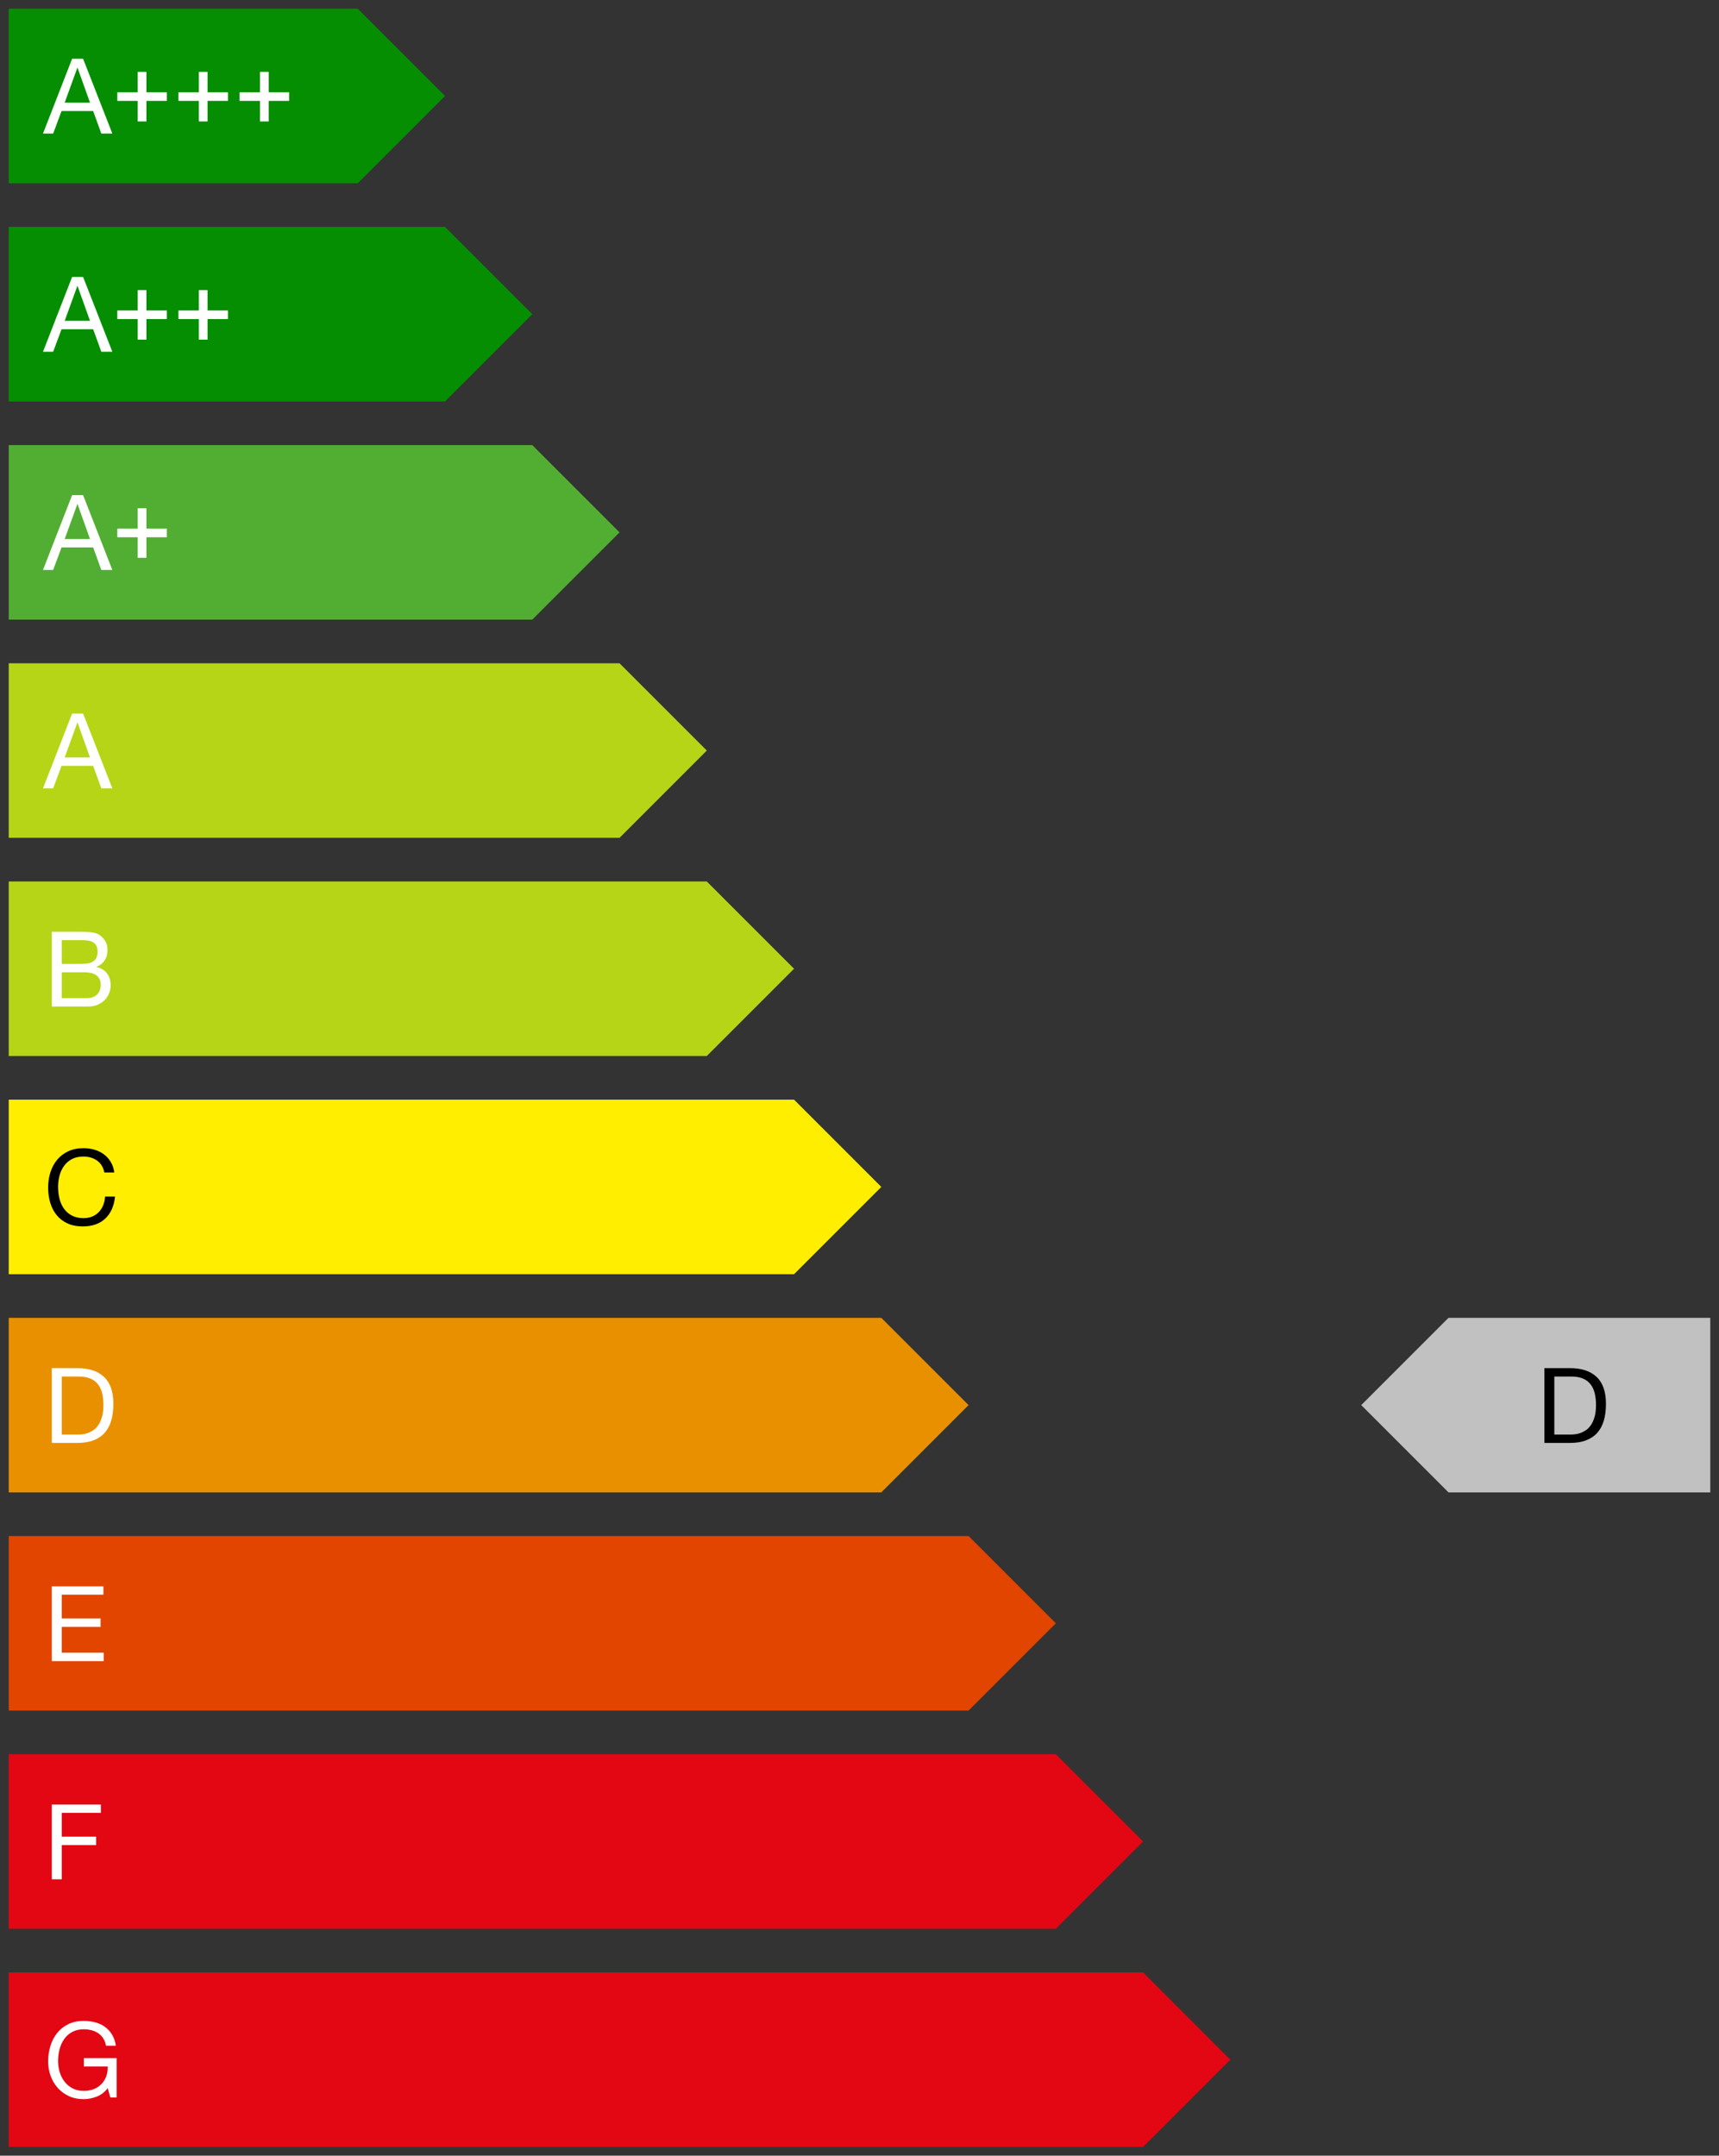<svg height="494" viewBox="0 0 394 494" width="394" xmlns="http://www.w3.org/2000/svg"><rect x="0" y="0" width="394" height="494" fill="#333333" stroke="none"/><g fill="none"><path d="m2 152h140l20 20-20 20h-140z" fill="#b6d517"/><path d="m2 202h160l20 20-20 20h-160z" fill="#b6d517"/><path d="m2 252h180l20 20-20 20h-180z" fill="#fe0"/><path d="m2 302h200l20 20-20 20h-200z" fill="#e99000"/><path d="m2 352h220l20 20-20 20h-220z" fill="#e24500"/><path d="m2 402h240l20 20-20 20h-240z" fill="#e30613"/><path d="m2 452h260l20 20-20 20h-260z" fill="#e30613"/><path d="m392 302h-60l-20 20 20 20h60z" fill="#c1c1c1"/><path d="m2 102h120l20 20-20 20h-120z" fill="#52ae32"/><path d="m2 52h100l20 20-20 20h-100z" fill="#068e02"/><path d="m2 2h80l20 20-20 20h-80z" fill="#068e02"/><path d="m356.256 328.744v-13.296h3.84c1.056 0 1.944.148 2.664.444s1.308.728 1.764 1.296.784 1.256.984 2.064.3 1.724.3 2.748c0 1.056-.108 1.956-.324 2.7s-.492 1.364-.828 1.86-.716.888-1.14 1.176-.852.508-1.284.66-.84.248-1.224.288-.704.06-.96.06zm-2.28-15.216v17.136h5.88c1.424 0 2.656-.2 3.696-.6s1.896-.98 2.568-1.74 1.168-1.696 1.488-2.808.48-2.388.48-3.828c0-2.752-.712-4.8-2.136-6.144s-3.456-2.016-6.096-2.016z" fill="#000"/><path d="m24.688 478.528.6 2.136h1.44v-9.024h-7.512v1.92h5.472c.032.784-.072 1.516-.312 2.196s-.596 1.272-1.068 1.776-1.052.9-1.74 1.188-1.48.432-2.376.432c-.96 0-1.804-.188-2.532-.564s-1.34-.88-1.836-1.512-.872-1.36-1.128-2.184-.384-1.684-.384-2.58c0-.912.112-1.804.336-2.676s.572-1.648 1.044-2.328 1.08-1.228 1.824-1.644 1.636-.624 2.676-.624c.64 0 1.244.076 1.812.228s1.076.38 1.524.684.824.692 1.128 1.164.512 1.036.624 1.692h2.28c-.16-1.008-.46-1.868-.9-2.58s-.984-1.3-1.632-1.764-1.384-.804-2.208-1.02-1.7-.324-2.628-.324c-1.36 0-2.548.252-3.564.756s-1.864 1.18-2.544 2.028-1.192 1.836-1.536 2.964-.516 2.316-.516 3.564c0 1.12.184 2.2.552 3.24s.904 1.96 1.608 2.76 1.56 1.436 2.568 1.908 2.152.708 3.432.708c1.008 0 2.008-.196 3-.588s1.824-1.036 2.496-1.932z" fill="#fff"/><path d="m11.872 413.528v17.136h2.28v-7.848h7.872v-1.92h-7.872v-5.448h8.976v-1.92z" fill="#fff"/><path d="m11.872 363.528v17.136h11.904v-1.92h-9.624v-5.928h8.904v-1.92h-8.904v-5.448h9.552v-1.92z" fill="#fff"/><path d="m14.152 328.744v-13.296h3.84c1.056 0 1.944.148 2.664.444s1.308.728 1.764 1.296.784 1.256.984 2.064.3 1.724.3 2.748c0 1.056-.108 1.956-.324 2.7s-.492 1.364-.828 1.86-.716.888-1.14 1.176-.852.508-1.284.66-.84.248-1.224.288-.704.06-.96.06zm-2.28-15.216v17.136h5.88c1.424 0 2.656-.2 3.696-.6s1.896-.98 2.568-1.74 1.168-1.696 1.488-2.808.48-2.388.48-3.828c0-2.752-.712-4.8-2.136-6.144s-3.456-2.016-6.096-2.016z" fill="#fff"/><path d="m23.92 268.688h2.28c-.128-.912-.4-1.716-.816-2.412s-.936-1.276-1.56-1.74-1.336-.816-2.136-1.056-1.648-.36-2.544-.36c-1.312 0-2.476.236-3.492.708s-1.864 1.116-2.544 1.932-1.196 1.772-1.548 2.868-.528 2.268-.528 3.516.164 2.416.492 3.504.82 2.032 1.476 2.832 1.48 1.428 2.472 1.884 2.152.684 3.48.684c2.192 0 3.92-.6 5.184-1.8s2.008-2.88 2.232-5.04h-2.28c-.048.704-.192 1.36-.432 1.968s-.572 1.132-.996 1.572-.928.784-1.512 1.032-1.252.372-2.004.372c-1.024 0-1.904-.192-2.64-.576s-1.34-.9-1.812-1.548-.82-1.408-1.044-2.28-.336-1.796-.336-2.772c0-.896.112-1.76.336-2.592s.572-1.572 1.044-2.22 1.072-1.164 1.8-1.548 1.604-.576 2.628-.576c1.2 0 2.236.304 3.108.912s1.436 1.52 1.692 2.736z" fill="#000"/><g fill="#fff"><path d="m14.152 220.896v-5.448h4.56c.496 0 .964.028 1.404.084s.828.18 1.164.372.6.464.792.816.288.832.288 1.44c0 .912-.284 1.596-.852 2.052s-1.5.684-2.796.684zm-2.28-7.368v17.136h8.28c.848 0 1.596-.14 2.244-.42s1.192-.648 1.632-1.104.772-.98.996-1.572.336-1.2.336-1.824c0-1.056-.28-1.952-.84-2.688s-1.368-1.216-2.424-1.44v-.048c.816-.32 1.444-.812 1.884-1.476s.66-1.452.66-2.364c0-.864-.196-1.592-.588-2.184s-.868-1.056-1.428-1.392c-.256-.16-.564-.28-.924-.36s-.748-.14-1.164-.18-.836-.064-1.26-.072-.82-.012-1.188-.012zm2.28 15.216v-5.928h5.208c.48 0 .944.044 1.392.132s.844.24 1.188.456.62.508.828.876.312.832.312 1.392c0 .96-.284 1.712-.852 2.256s-1.356.816-2.364.816z"/><path d="m14.824 173.584 2.904-7.992h.048l2.856 7.992zm1.704-10.056-6.672 17.136h2.328l1.92-5.16h7.248l1.872 5.16h2.52l-6.696-17.136z"/><path d="m14.824 123.527 2.904-7.992h.048l2.856 7.992zm1.704-10.056-6.672 17.136h2.328l1.92-5.16h7.248l1.872 5.16h2.52l-6.696-17.136z"/><path d="m31.564 127.83v-4.711h-4.676v-1.969h4.676v-4.676h1.992v4.676h4.676v1.969h-4.676v4.711z"/><path d="m14.824 73.527 2.904-7.992h.048l2.856 7.992zm1.704-10.056-6.672 17.136h2.328l1.92-5.16h7.248l1.872 5.16h2.52l-6.696-17.136z"/><path d="m31.564 77.83v-4.711h-4.676v-1.969h4.676v-4.676h1.992v4.676h4.676v1.969h-4.676v4.711z"/><path d="m45.579 77.83v-4.711h-4.676v-1.969h4.676v-4.676h1.992v4.676h4.676v1.969h-4.676v4.711z"/><path d="m14.824 23.527 2.904-7.992h.048l2.856 7.992zm1.704-10.056-6.672 17.136h2.328l1.92-5.16h7.248l1.872 5.16h2.52l-6.696-17.136z"/><path d="m31.564 27.83v-4.711h-4.676v-1.969h4.676v-4.676h1.992v4.676h4.676v1.969h-4.676v4.711z"/><path d="m45.579 27.83v-4.711h-4.676v-1.969h4.676v-4.676h1.992v4.676h4.676v1.969h-4.676v4.711z"/><path d="m59.595 27.83v-4.711h-4.676v-1.969h4.676v-4.676h1.992v4.676h4.676v1.969h-4.676v4.711z"/></g></g></svg>